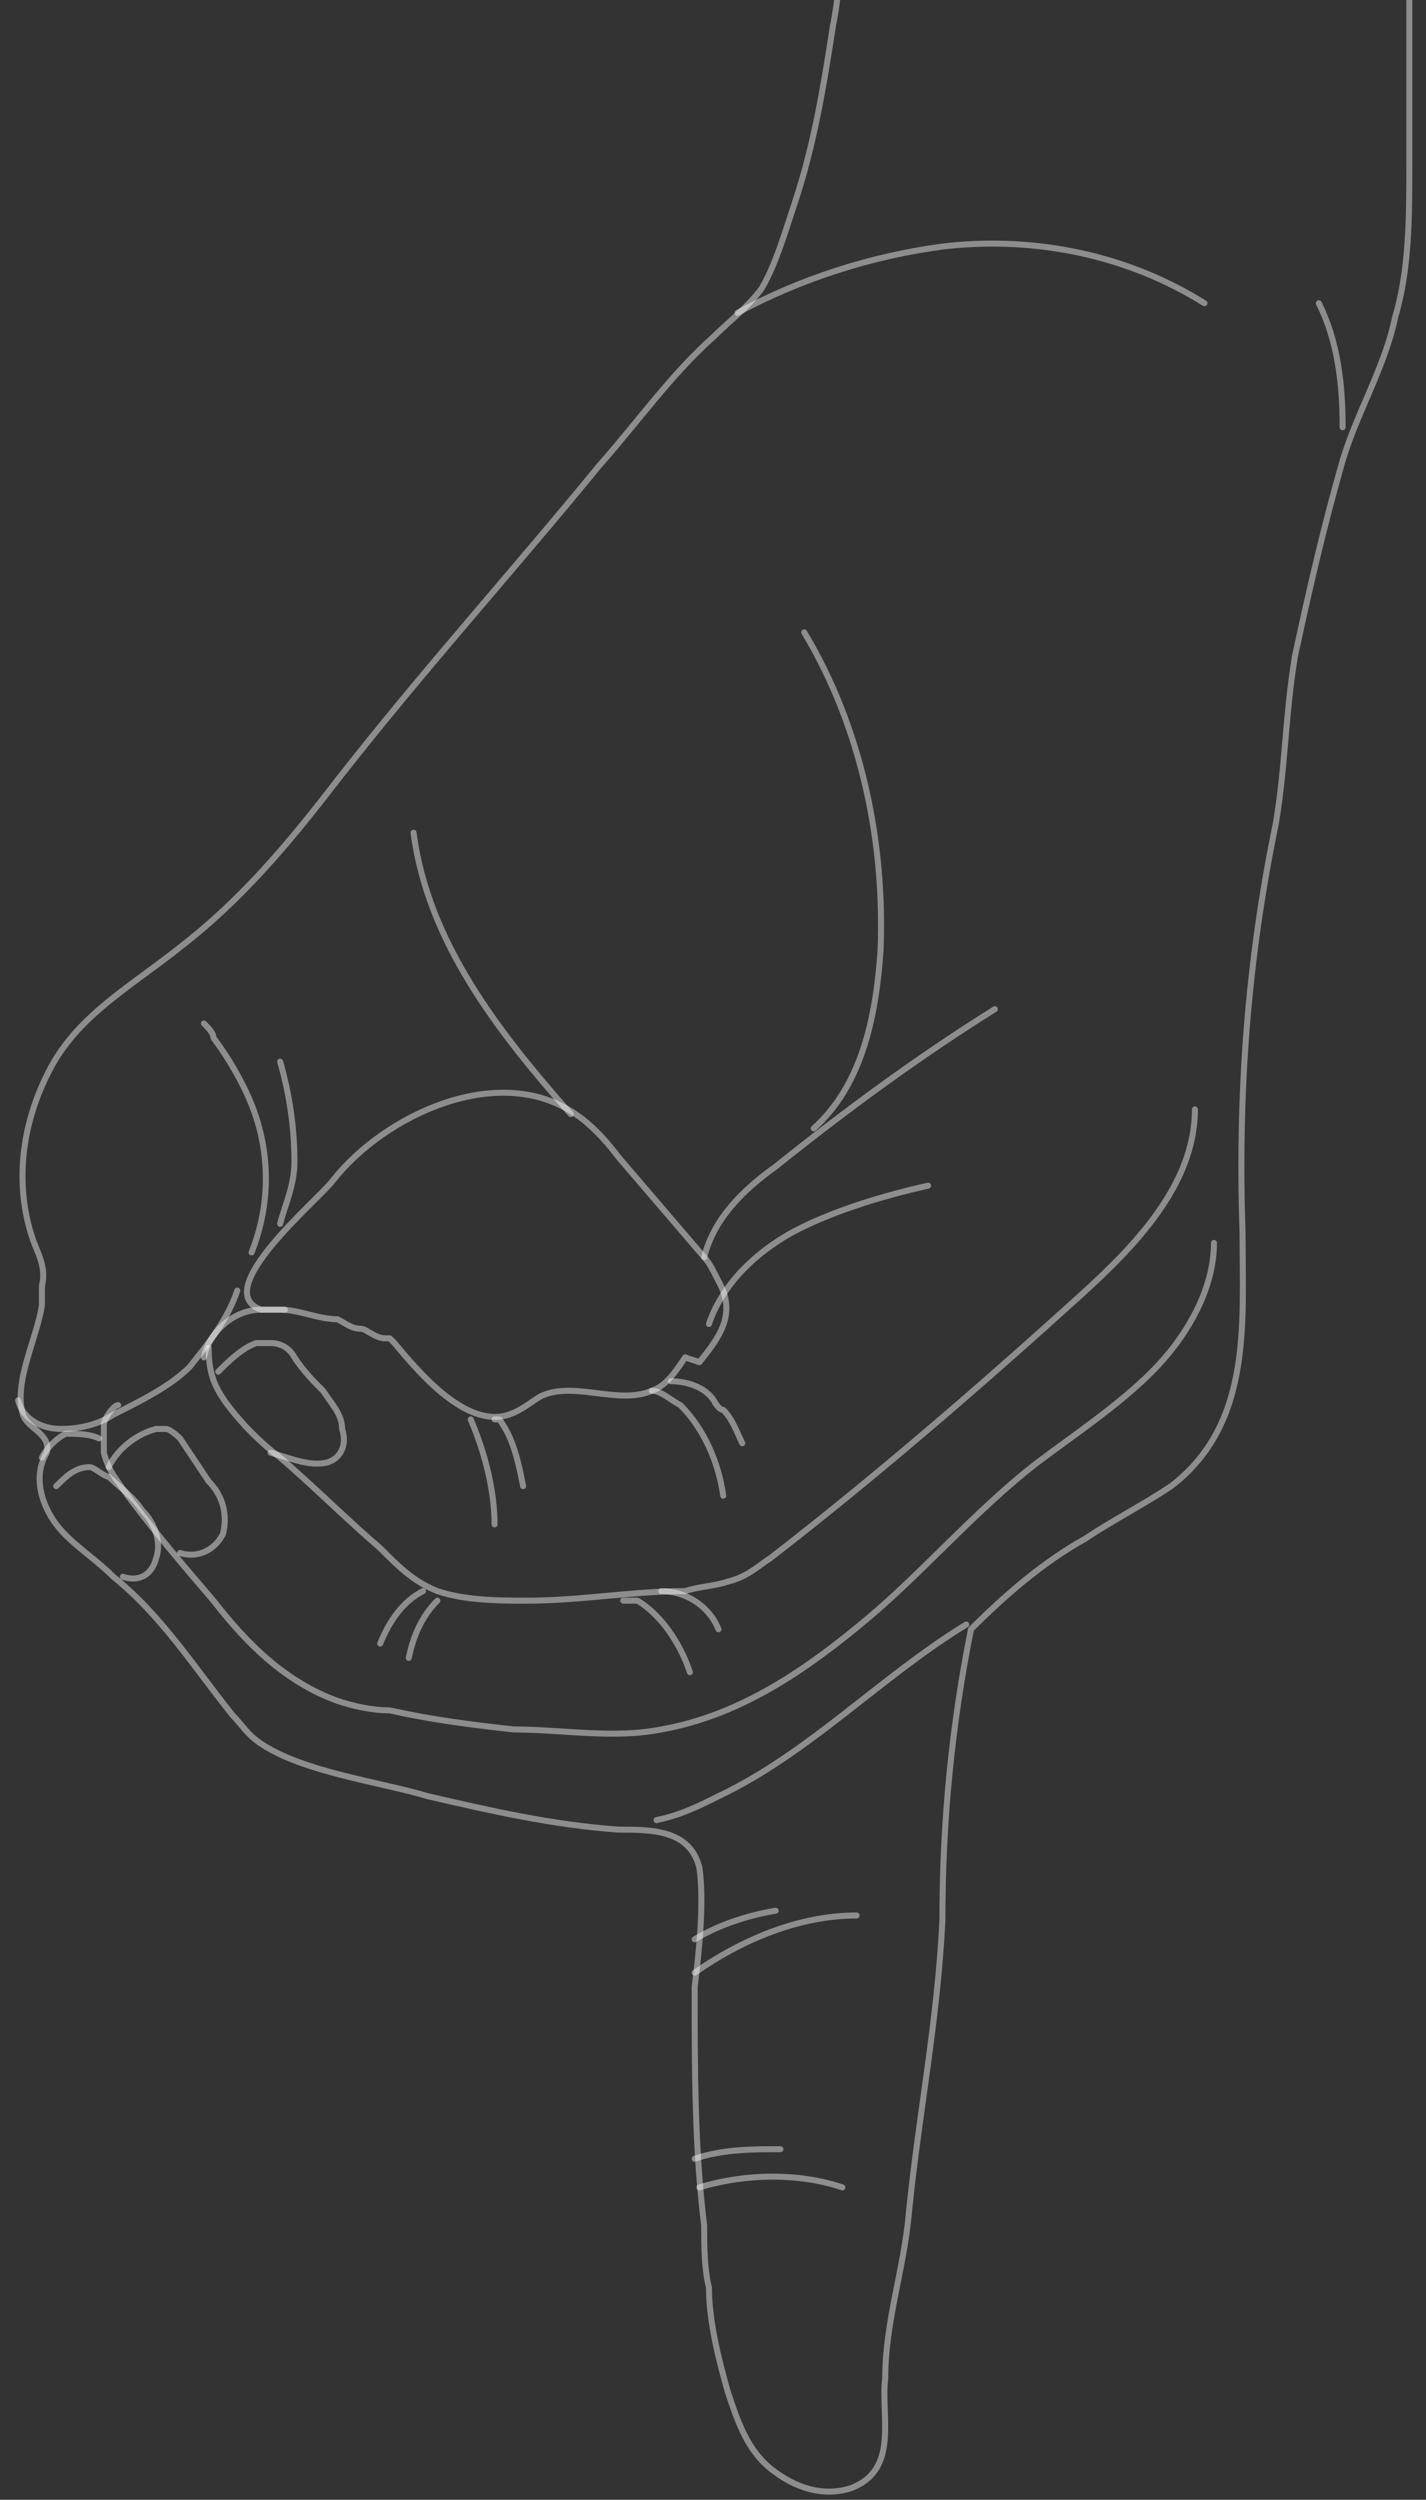 <svg width="190" height="333" viewBox="0 0 190 333" fill="none" xmlns="http://www.w3.org/2000/svg">
  <rect x="0" y="0" width="190" height="333" fill="#333333" stroke="none"/>
  <g clip-path="url(#clip0_408_8024)">
    <path
        d="M187.142 -16.158L112.235 -16.158C112.235 -9.804 112.235 -2.814 110.965 3.54C109.696 11.8 108.426 19.425 105.887 27.05C104.617 30.863 103.347 35.311 101.443 38.488C99.539 41.03 96.999 42.936 95.095 44.842C89.382 49.926 84.938 56.28 79.859 61.998C68.433 75.978 56.372 89.322 44.945 103.936C38.597 112.197 32.249 119.822 23.996 126.176C17.648 131.259 10.665 135.072 6.856 142.061C3.048 149.051 1.778 157.311 4.317 164.936C4.952 166.843 6.222 168.749 5.587 171.291C5.587 171.926 5.587 172.561 5.587 173.832C4.952 178.28 1.778 183.999 3.048 188.447C3.682 190.353 6.856 190.988 6.222 193.53C4.317 196.707 5.587 200.52 7.491 203.061C9.396 205.603 12.57 207.509 15.109 210.051C21.457 215.134 25.901 222.124 30.979 228.478C32.249 229.749 32.884 231.02 34.788 232.291C40.501 236.103 50.658 237.374 57.006 239.28C65.259 241.187 73.511 243.093 82.399 243.728C86.842 243.728 91.921 243.728 93.191 248.812C93.825 253.26 93.191 259.614 92.556 264.697C92.556 275.499 92.556 286.301 93.825 296.468C93.825 299.01 93.825 302.187 94.46 304.728C94.46 309.176 95.73 314.26 96.999 318.708C98.269 322.52 99.539 326.333 102.713 328.874C105.887 331.416 109.696 332.687 113.504 331.416C119.853 328.874 117.313 321.885 117.948 316.801C117.948 309.176 120.487 302.187 121.122 294.562C122.392 281.853 124.931 269.145 125.566 255.801C125.566 242.457 126.835 229.749 129.375 217.041C133.818 212.593 138.897 208.145 144.61 204.968C148.419 202.426 152.228 200.52 156.037 197.978C166.828 189.718 165.559 176.374 165.559 164.301C164.924 145.874 166.194 128.082 170.002 109.655C171.272 102.03 171.272 95.04 172.542 87.415C174.446 78.519 176.351 70.259 178.89 61.363C180.794 55.009 184.603 48.655 185.873 42.3C187.777 35.946 187.777 28.957 187.777 21.967C187.777 13.071 187.777 -0.908 187.777 -14.252L187.142 -16.158ZM91.286 180.822C90.016 182.728 88.747 184.634 86.842 185.27C82.399 187.176 76.686 183.999 72.242 185.905C70.972 186.541 69.703 187.811 67.798 188.447C62.085 190.353 55.737 182.728 52.563 178.916C52.563 178.916 52.563 178.916 51.928 178.28C51.928 178.28 51.928 178.28 51.293 178.28C50.023 178.28 48.754 177.009 48.119 177.009C46.849 177.009 46.215 176.374 44.945 175.738C42.406 175.738 39.867 174.468 37.327 174.468C36.693 174.468 35.423 174.468 34.788 174.468C27.805 171.926 42.406 159.853 44.31 157.311C51.293 148.415 66.528 141.426 76.686 148.415C78.59 149.686 80.494 151.593 82.399 154.134C86.208 158.582 90.016 163.03 93.825 167.478C94.46 168.113 95.095 169.384 95.73 170.655C98.269 175.103 95.73 178.28 93.191 181.457L91.286 180.822Z"
        stroke="white" stroke-opacity="0.44" stroke-width="0.8" stroke-linecap="round" stroke-linejoin="round"/>
    <path
        d="M128.74 216.405C117.313 223.395 107.791 233.562 95.73 239.28C93.19 240.551 90.651 241.822 87.477 242.458"
        stroke="white" stroke-opacity="0.44" stroke-width="0.8" stroke-linecap="round" stroke-linejoin="round"/>
    <path d="M114.139 255.166C106.521 255.166 98.904 258.343 92.556 262.791" stroke="white" stroke-opacity="0.44"
          stroke-width="0.8" stroke-linecap="round" stroke-linejoin="round"/>
    <path d="M92.556 258.343C95.73 256.437 99.539 255.166 103.347 254.53" stroke="white" stroke-opacity="0.44"
          stroke-width="0.8" stroke-linecap="round" stroke-linejoin="round"/>
    <path d="M112.235 291.385C106.521 289.478 99.538 289.478 93.19 291.385" stroke="white" stroke-opacity="0.44"
          stroke-width="0.8" stroke-linecap="round" stroke-linejoin="round"/>
    <path d="M103.982 286.301C100.173 286.301 96.365 286.301 92.556 287.572" stroke="white" stroke-opacity="0.44"
          stroke-width="0.8" stroke-linecap="round" stroke-linejoin="round"/>
    <path
        d="M94.46 176.374C96.365 170.655 101.443 166.207 106.522 163.665C111.6 161.124 117.948 159.217 123.661 157.947"
        stroke="white" stroke-opacity="0.44" stroke-width="0.8" stroke-linecap="round" stroke-linejoin="round"/>
    <path
        d="M93.825 167.478C95.095 162.395 98.904 158.582 103.347 155.405C112.869 147.78 122.392 140.79 132.549 134.436"
        stroke="white" stroke-opacity="0.44" stroke-width="0.8" stroke-linecap="round" stroke-linejoin="round"/>
    <path
        d="M108.426 150.322C114.774 144.603 116.678 135.707 117.313 126.811C117.948 112.196 114.774 96.946 107.156 84.238"
        stroke="white" stroke-opacity="0.44" stroke-width="0.8" stroke-linecap="round" stroke-linejoin="round"/>
    <path d="M76.05 148.416C66.528 137.613 57.006 125.54 55.102 110.926" stroke="white" stroke-opacity="0.44"
          stroke-width="0.8" stroke-linecap="round" stroke-linejoin="round"/>
    <path
        d="M33.518 166.843C36.058 160.488 36.058 153.499 33.518 147.145C32.249 143.967 30.344 140.79 28.44 138.249C28.44 137.613 27.805 136.978 27.17 136.342"
        stroke="white" stroke-opacity="0.44" stroke-width="0.8" stroke-linecap="round" stroke-linejoin="round"/>
    <path
        d="M37.327 163.03C37.962 160.488 39.232 157.947 39.232 154.77C39.232 150.322 38.597 145.874 37.327 141.426"
        stroke="white" stroke-opacity="0.44" stroke-width="0.8" stroke-linecap="round" stroke-linejoin="round"/>
    <path d="M160.48 40.394C150.323 34.04 138.262 31.498 126.201 32.769C116.044 34.04 106.521 37.217 98.269 41.665"
          stroke="white" stroke-opacity="0.44" stroke-width="0.8" stroke-linecap="round" stroke-linejoin="round"/>
    <path d="M175.716 40.394C178.255 45.477 178.89 51.196 178.89 56.915" stroke="white" stroke-opacity="0.44"
          stroke-width="0.8" stroke-linecap="round" stroke-linejoin="round"/>
    <path
        d="M159.211 147.78C159.211 157.947 150.958 166.207 143.975 172.561C130.644 184.634 116.678 196.707 102.713 207.509C100.808 208.78 99.539 210.051 96.999 210.686C95.095 211.322 93.191 211.322 91.286 211.957C84.303 211.957 77.32 213.228 70.337 213.228C66.528 213.228 62.085 213.228 58.276 211.957C55.102 210.686 53.198 208.78 50.658 206.238C46.215 202.426 41.771 197.978 37.327 194.165C34.788 192.259 32.249 189.718 30.344 187.176C28.44 184.634 27.805 182.728 27.805 179.551"
        stroke="white" stroke-opacity="0.44" stroke-width="0.8" stroke-linecap="round" stroke-linejoin="round"/>
    <path
        d="M161.75 165.572C161.75 171.926 157.941 178.28 153.497 182.728C149.054 187.176 143.34 190.988 138.262 194.801C130.009 201.155 123.026 209.416 115.409 215.77C107.791 222.124 98.904 228.478 88.112 230.384C81.764 231.655 74.781 230.384 68.433 230.384C62.719 229.749 57.641 229.114 51.928 227.843C49.389 227.843 46.849 227.207 44.945 226.572C37.962 224.03 32.883 218.947 28.44 213.228C24.631 208.78 20.822 204.332 17.013 199.249C15.744 197.343 14.474 196.072 13.839 193.53C13.839 192.259 13.839 190.988 13.839 189.718C13.839 189.082 15.109 187.176 15.744 187.176"
        stroke="white" stroke-opacity="0.44" stroke-width="0.8" stroke-linecap="round" stroke-linejoin="round"/>
    <path
        d="M31.614 171.926C30.344 175.738 27.805 178.915 25.266 182.093C22.727 184.634 18.918 186.541 15.109 188.447C13.204 189.718 10.665 190.353 8.126 190.353C5.587 190.353 3.048 189.082 2.413 186.541"
        stroke="white" stroke-opacity="0.44" stroke-width="0.8" stroke-linecap="round" stroke-linejoin="round"/>
    <path
        d="M23.996 206.874C25.901 207.509 28.44 206.874 29.709 204.332C30.344 201.79 29.709 199.249 27.805 197.343C26.535 195.436 25.266 193.53 23.996 191.624C23.996 191.624 22.727 190.353 22.092 190.353C22.092 190.353 21.457 190.353 20.822 190.353C18.283 190.988 15.744 192.895 14.474 195.436"
        stroke="white" stroke-opacity="0.44" stroke-width="0.8" stroke-linecap="round" stroke-linejoin="round"/>
    <path
        d="M36.058 193.53C38.597 194.166 41.136 195.436 43.675 194.801C45.58 194.166 46.215 192.259 45.58 190.353C45.58 188.447 44.31 187.176 43.041 185.27C41.771 183.999 40.501 182.728 39.232 180.822C38.597 179.551 37.327 178.915 36.058 178.915C35.423 178.915 34.788 178.915 34.153 178.915C32.249 179.551 30.344 181.457 29.075 182.728"
        stroke="white" stroke-opacity="0.44" stroke-width="0.8" stroke-linecap="round" stroke-linejoin="round"/>
    <path
        d="M16.379 210.051C18.283 210.686 20.187 210.051 20.822 207.509C21.457 205.603 20.822 203.061 18.918 201.155C17.648 199.249 15.744 197.978 14.474 196.707C13.839 196.707 12.57 195.436 11.935 195.436C10.03 195.436 8.761 196.707 7.491 197.978"
        stroke="white" stroke-opacity="0.44" stroke-width="0.8" stroke-linecap="round" stroke-linejoin="round"/>
    <path
        d="M83.034 213.228C83.668 213.228 84.303 213.228 84.938 213.228C88.112 215.134 90.651 218.947 91.921 222.76"
        stroke="white" stroke-opacity="0.44" stroke-width="0.8" stroke-linecap="round" stroke-linejoin="round"/>
    <path d="M88.112 211.957C91.286 211.957 94.46 213.864 95.73 217.041" stroke="white" stroke-opacity="0.44"
          stroke-width="0.8" stroke-linecap="round" stroke-linejoin="round"/>
    <path d="M58.276 213.228C56.371 215.134 55.102 217.676 54.467 220.853" stroke="white" stroke-opacity="0.44"
          stroke-width="0.8" stroke-linecap="round" stroke-linejoin="round"/>
    <path d="M56.372 211.957C53.832 213.228 51.928 215.77 50.658 218.947" stroke="white" stroke-opacity="0.44"
          stroke-width="0.8" stroke-linecap="round" stroke-linejoin="round"/>
    <path
        d="M86.842 185.27C88.112 185.27 89.382 186.541 90.651 187.176C93.825 190.353 95.73 194.801 96.365 199.249"
        stroke="white" stroke-opacity="0.44" stroke-width="0.8" stroke-linecap="round" stroke-linejoin="round"/>
    <path
        d="M89.382 183.999C91.286 183.999 93.825 184.634 95.095 186.541C95.095 186.541 95.73 187.811 96.365 187.811C97.634 189.082 98.269 190.988 98.904 192.259"
        stroke="white" stroke-opacity="0.44" stroke-width="0.8" stroke-linecap="round" stroke-linejoin="round"/>
    <path d="M62.719 189.082C64.624 193.53 65.894 198.613 65.894 203.061" stroke="white" stroke-opacity="0.44"
          stroke-width="0.8" stroke-linecap="round" stroke-linejoin="round"/>
    <path
        d="M65.894 189.082C65.894 189.082 65.894 189.082 66.529 189.082C68.433 191.624 69.068 194.801 69.703 197.978"
        stroke="white" stroke-opacity="0.44" stroke-width="0.8" stroke-linecap="round" stroke-linejoin="round"/>
    <path
        d="M37.962 174.468C36.693 174.468 35.423 174.468 34.788 174.468C30.979 174.468 27.805 177.645 27.17 180.822"
        stroke="white" stroke-opacity="0.44" stroke-width="0.8" stroke-linecap="round" stroke-linejoin="round"/>
    <path
        d="M5.587 194.166C6.222 192.895 7.491 191.624 8.761 190.988C10.03 190.988 11.935 190.988 13.205 191.624"
        stroke="white" stroke-opacity="0.44" stroke-width="0.8" stroke-linecap="round" stroke-linejoin="round"/>
  </g>
  <defs>
    <clipPath id="clip0_408_8024">
      <rect width="189.224" height="348.747" fill="white" transform="translate(189.732 332.687) rotate(180)"/>
    </clipPath>
  </defs>
</svg>
